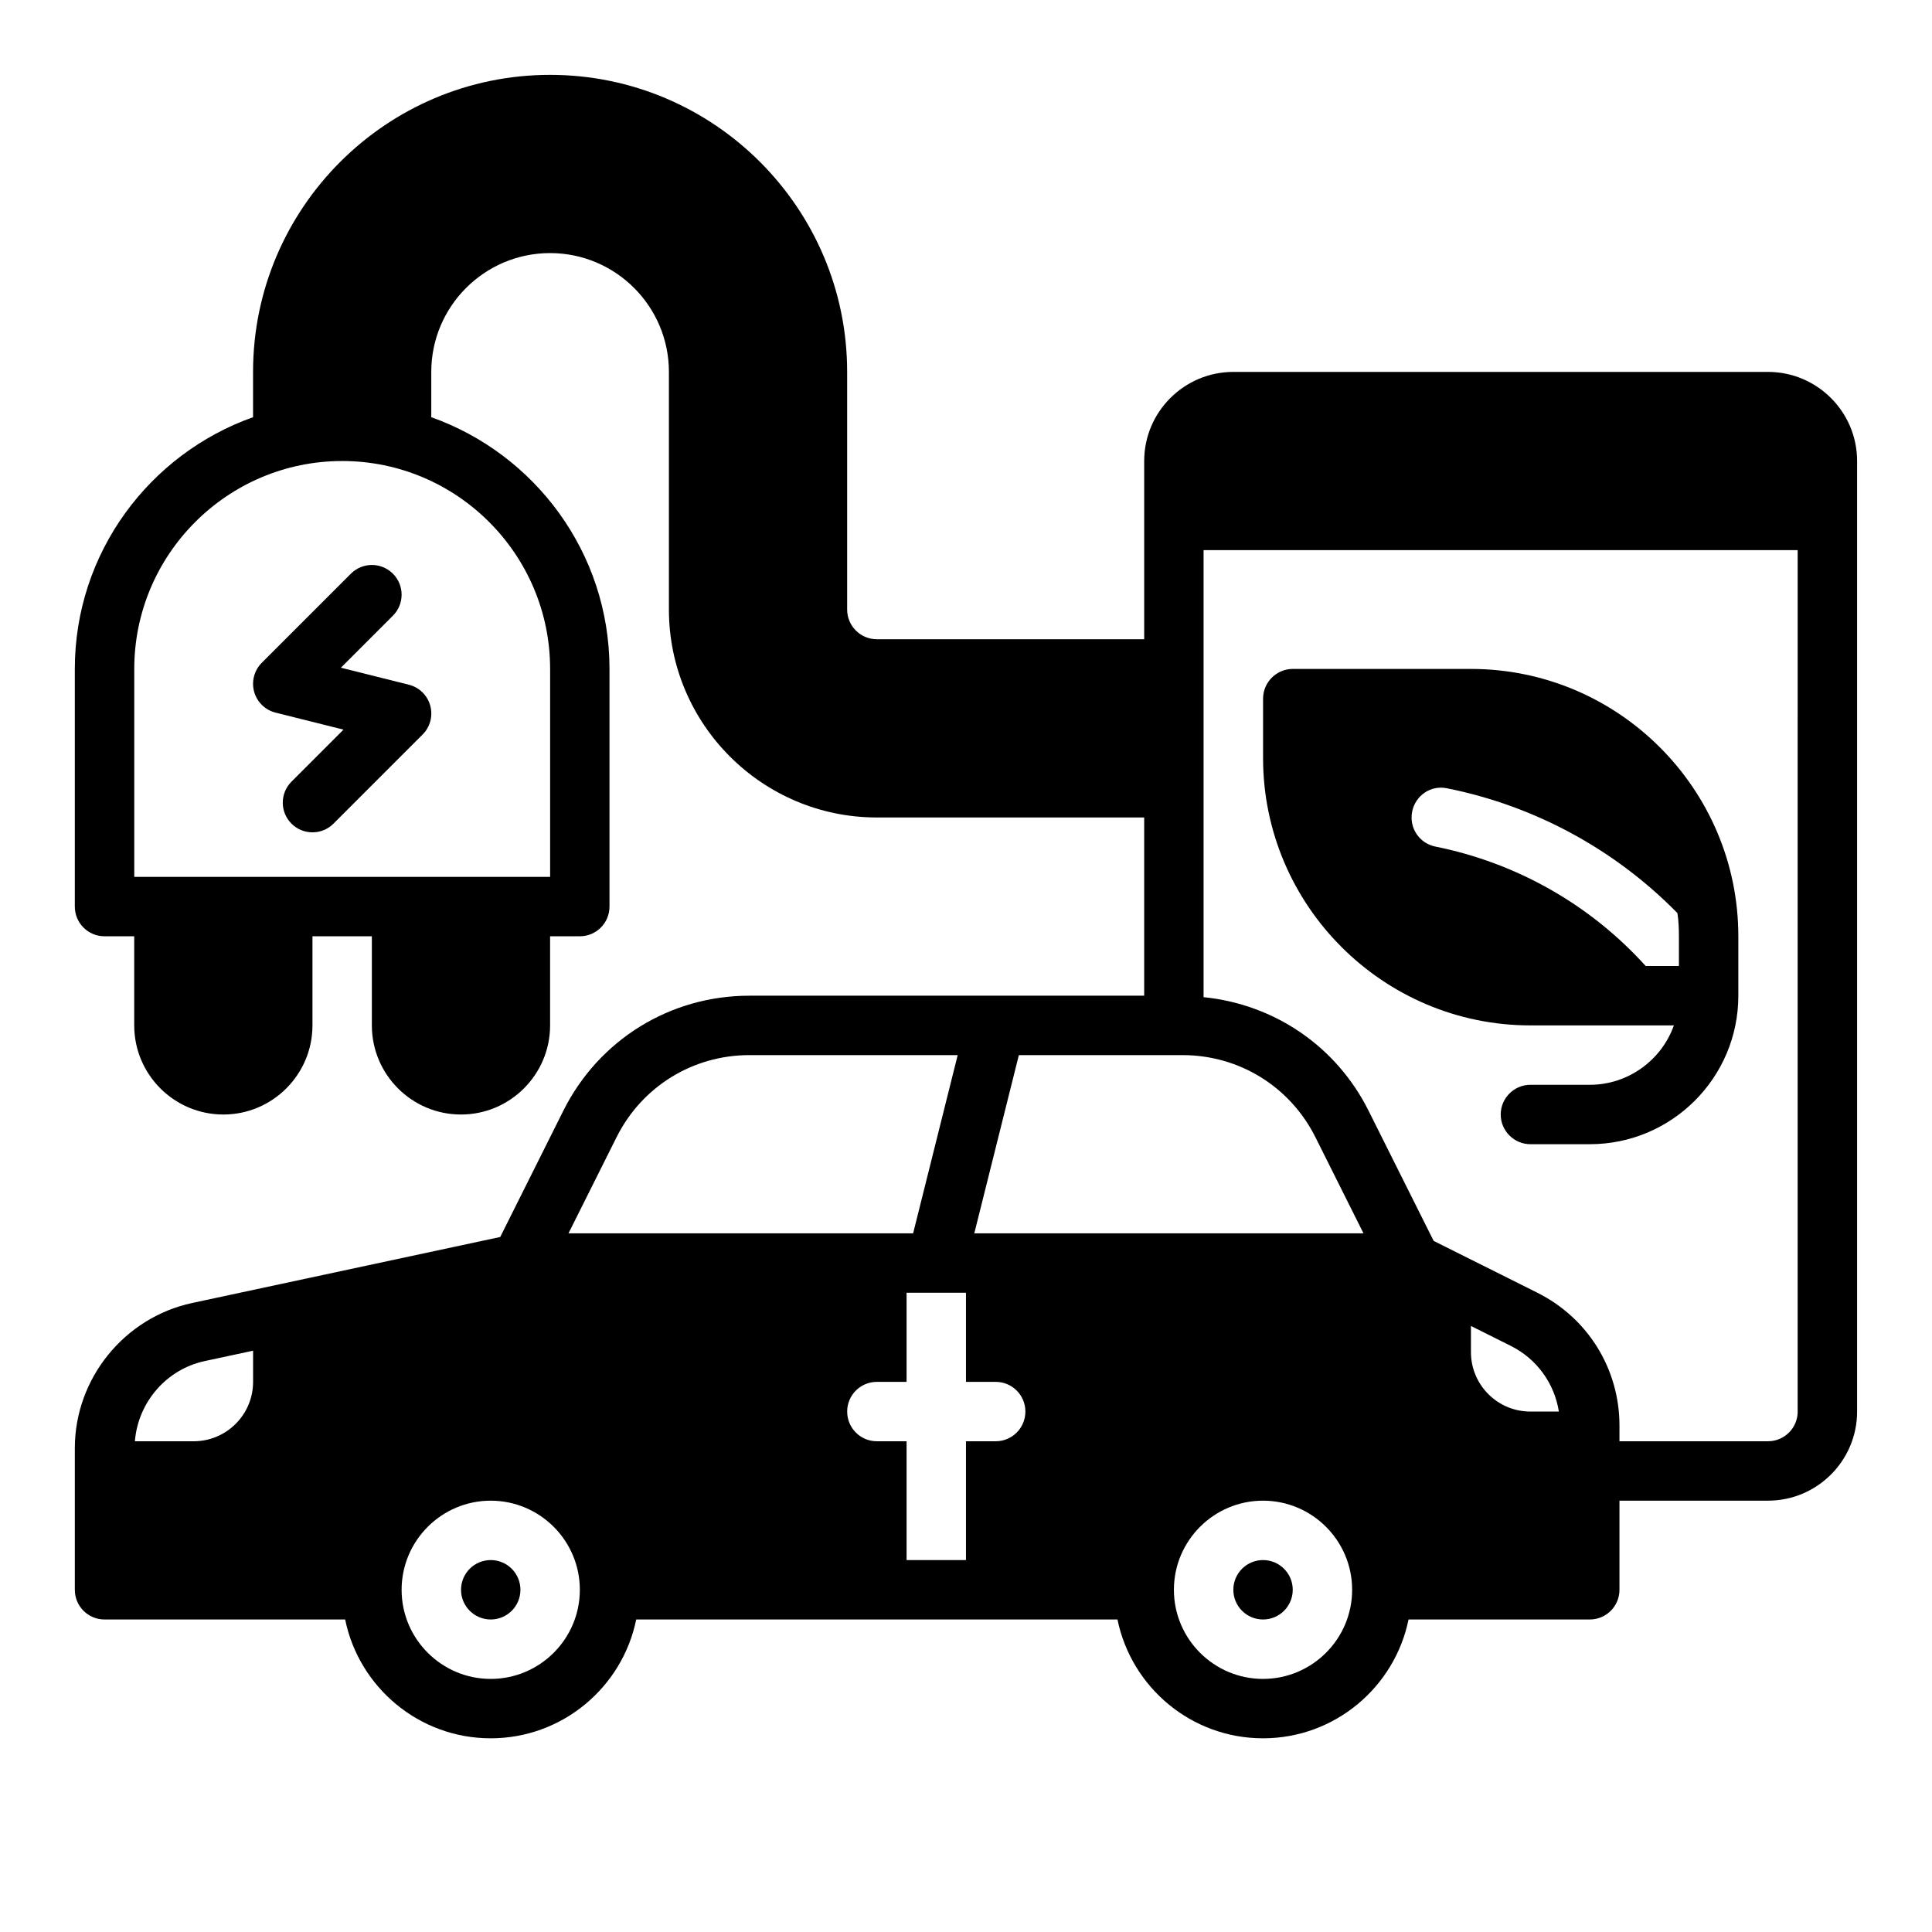 <?xml version="1.0" encoding="UTF-8"?>
<!-- Uploaded to: ICON Repo, www.svgrepo.com, Generator: ICON Repo Mixer Tools -->
<svg fill="#000000" width="800px" height="800px" version="1.1" viewBox="144 144 512 512" xmlns="http://www.w3.org/2000/svg">
 <g>
  <path d="m549.57 415.74h38.023c-3.227 9.133-12.043 15.742-22.277 15.742h-15.742c-4.328 0-7.871 3.543-7.871 7.871s3.543 7.871 7.871 7.871h15.742c21.727 0 39.359-17.633 39.359-39.359v-15.742c0-39.047-31.805-70.848-70.848-70.848h-47.23c-4.328 0-7.871 3.543-7.871 7.871v15.742c-0.004 39.051 31.801 70.852 70.844 70.852zm-31.332-56.68c0.867-4.25 4.961-7.086 9.289-6.141 23.223 4.644 44.477 16.215 61.008 33.062 0.316 2.047 0.395 4.094 0.395 6.141v7.871h-8.816c-14.641-16.215-34.164-27.316-55.734-31.645-4.25-0.863-7.004-4.957-6.141-9.289z"/>
  <path d="m612.54 242.56h-141.7c-13.02 0-23.617 10.598-23.617 23.617v47.23h-70.848c-4.344 0-7.871-3.527-7.871-7.871v-62.977c0-43.406-35.312-78.719-78.719-78.719-43.41-0.004-78.723 35.312-78.723 78.719v12.004c-27.473 9.754-47.234 35.938-47.234 66.715v62.977c0 4.352 3.519 7.871 7.871 7.871h7.871v23.617c0 13.02 10.598 23.617 23.617 23.617 13.02 0 23.617-10.598 23.617-23.617v-23.617h15.742v23.617c0 13.02 10.598 23.617 23.617 23.617s23.617-10.598 23.617-23.617v-23.617h7.871c4.352 0 7.871-3.519 7.871-7.871v-62.977c0-30.781-19.758-56.961-47.23-66.715v-12.004c0-17.367 14.121-31.488 31.488-31.488 17.367 0 31.488 14.121 31.488 31.488v62.977c0 30.379 24.727 55.105 55.105 55.105h70.848v47.23h-104.63c-21.004 0-39.879 11.668-49.285 30.457l-16.742 33.488-81.621 17.488c-18.027 3.867-31.113 20.051-31.113 38.48v37.527c0 4.352 3.519 7.871 7.871 7.871h63.77c3.66 17.941 19.555 31.488 38.566 31.488s34.906-13.547 38.566-31.488h127.54c3.66 17.941 19.555 31.488 38.566 31.488s34.906-13.547 38.566-31.488h48.027c4.352 0 7.871-3.519 7.871-7.871v-23.617h39.359c13.02 0 23.617-10.598 23.617-23.617v-251.9c0-13.023-10.598-23.617-23.617-23.617zm-322.75 78.719v55.105h-110.21v-55.105c0-30.379 24.727-55.105 55.105-55.105 30.375 0.004 55.102 24.727 55.102 55.105zm-78.719 188.93c0 8.684-7.062 15.742-15.742 15.742h-15.582c0.82-10.273 8.297-19.066 18.516-21.254l12.809-2.746zm62.977 78.719c-13.02 0-23.617-10.598-23.617-23.617 0-13.02 10.598-23.617 23.617-23.617s23.617 10.598 23.617 23.617c0 13.023-10.598 23.617-23.617 23.617zm20.609-118.08 12.738-25.473c6.711-13.426 20.203-21.762 35.203-21.762h55.199l-11.809 47.23zm113.21 55.102h-7.871v31.488h-15.742v-31.488h-7.871c-4.352 0-7.871-3.519-7.871-7.871s3.519-7.871 7.871-7.871h7.871v-23.617h15.742v23.617h7.871c4.352 0 7.871 3.519 7.871 7.871 0 4.356-3.519 7.871-7.871 7.871zm70.848 62.977c-13.02 0-23.617-10.598-23.617-23.617 0-13.02 10.598-23.617 23.617-23.617s23.617 10.598 23.617 23.617c0 13.023-10.598 23.617-23.617 23.617zm-76.516-118.08 11.809-47.23h43.391c14.996 0 28.488 8.336 35.203 21.758l12.738 25.473zm147.36 47.23c-8.684 0-15.742-7.062-15.742-15.742v-6.941l10.562 5.281c6.918 3.465 11.562 9.941 12.738 17.406zm70.848 0c0 4.344-3.527 7.871-7.871 7.871h-39.359v-4.156c0-14.996-8.336-28.48-21.758-35.203l-27.48-13.738-17.262-34.52c-8.559-17.098-24.992-28.199-43.715-30.07v-118.47h157.44l-0.004 228.29z"/>
  <path d="m211.35 327.32c0.762 2.738 2.93 4.848 5.684 5.535l17.996 4.504-13.785 13.785c-3.078 3.078-3.078 8.055 0 11.133 1.539 1.531 3.551 2.301 5.566 2.301s4.031-0.77 5.566-2.305l23.617-23.617c2.008-2.008 2.777-4.938 2.023-7.668-0.762-2.738-2.93-4.848-5.684-5.535l-17.996-4.504 13.785-13.785c3.078-3.078 3.078-8.055 0-11.133s-8.055-3.078-11.133 0l-23.617 23.617c-2.008 2.012-2.777 4.941-2.023 7.672z"/>
  <path d="m281.92 565.31c0 4.348-3.523 7.871-7.871 7.871s-7.871-3.523-7.871-7.871 3.523-7.875 7.871-7.875 7.871 3.527 7.871 7.875"/>
  <path d="m486.59 565.31c0 4.348-3.523 7.871-7.871 7.871s-7.871-3.523-7.871-7.871 3.523-7.875 7.871-7.875 7.871 3.527 7.871 7.875"/>
 </g>
</svg>